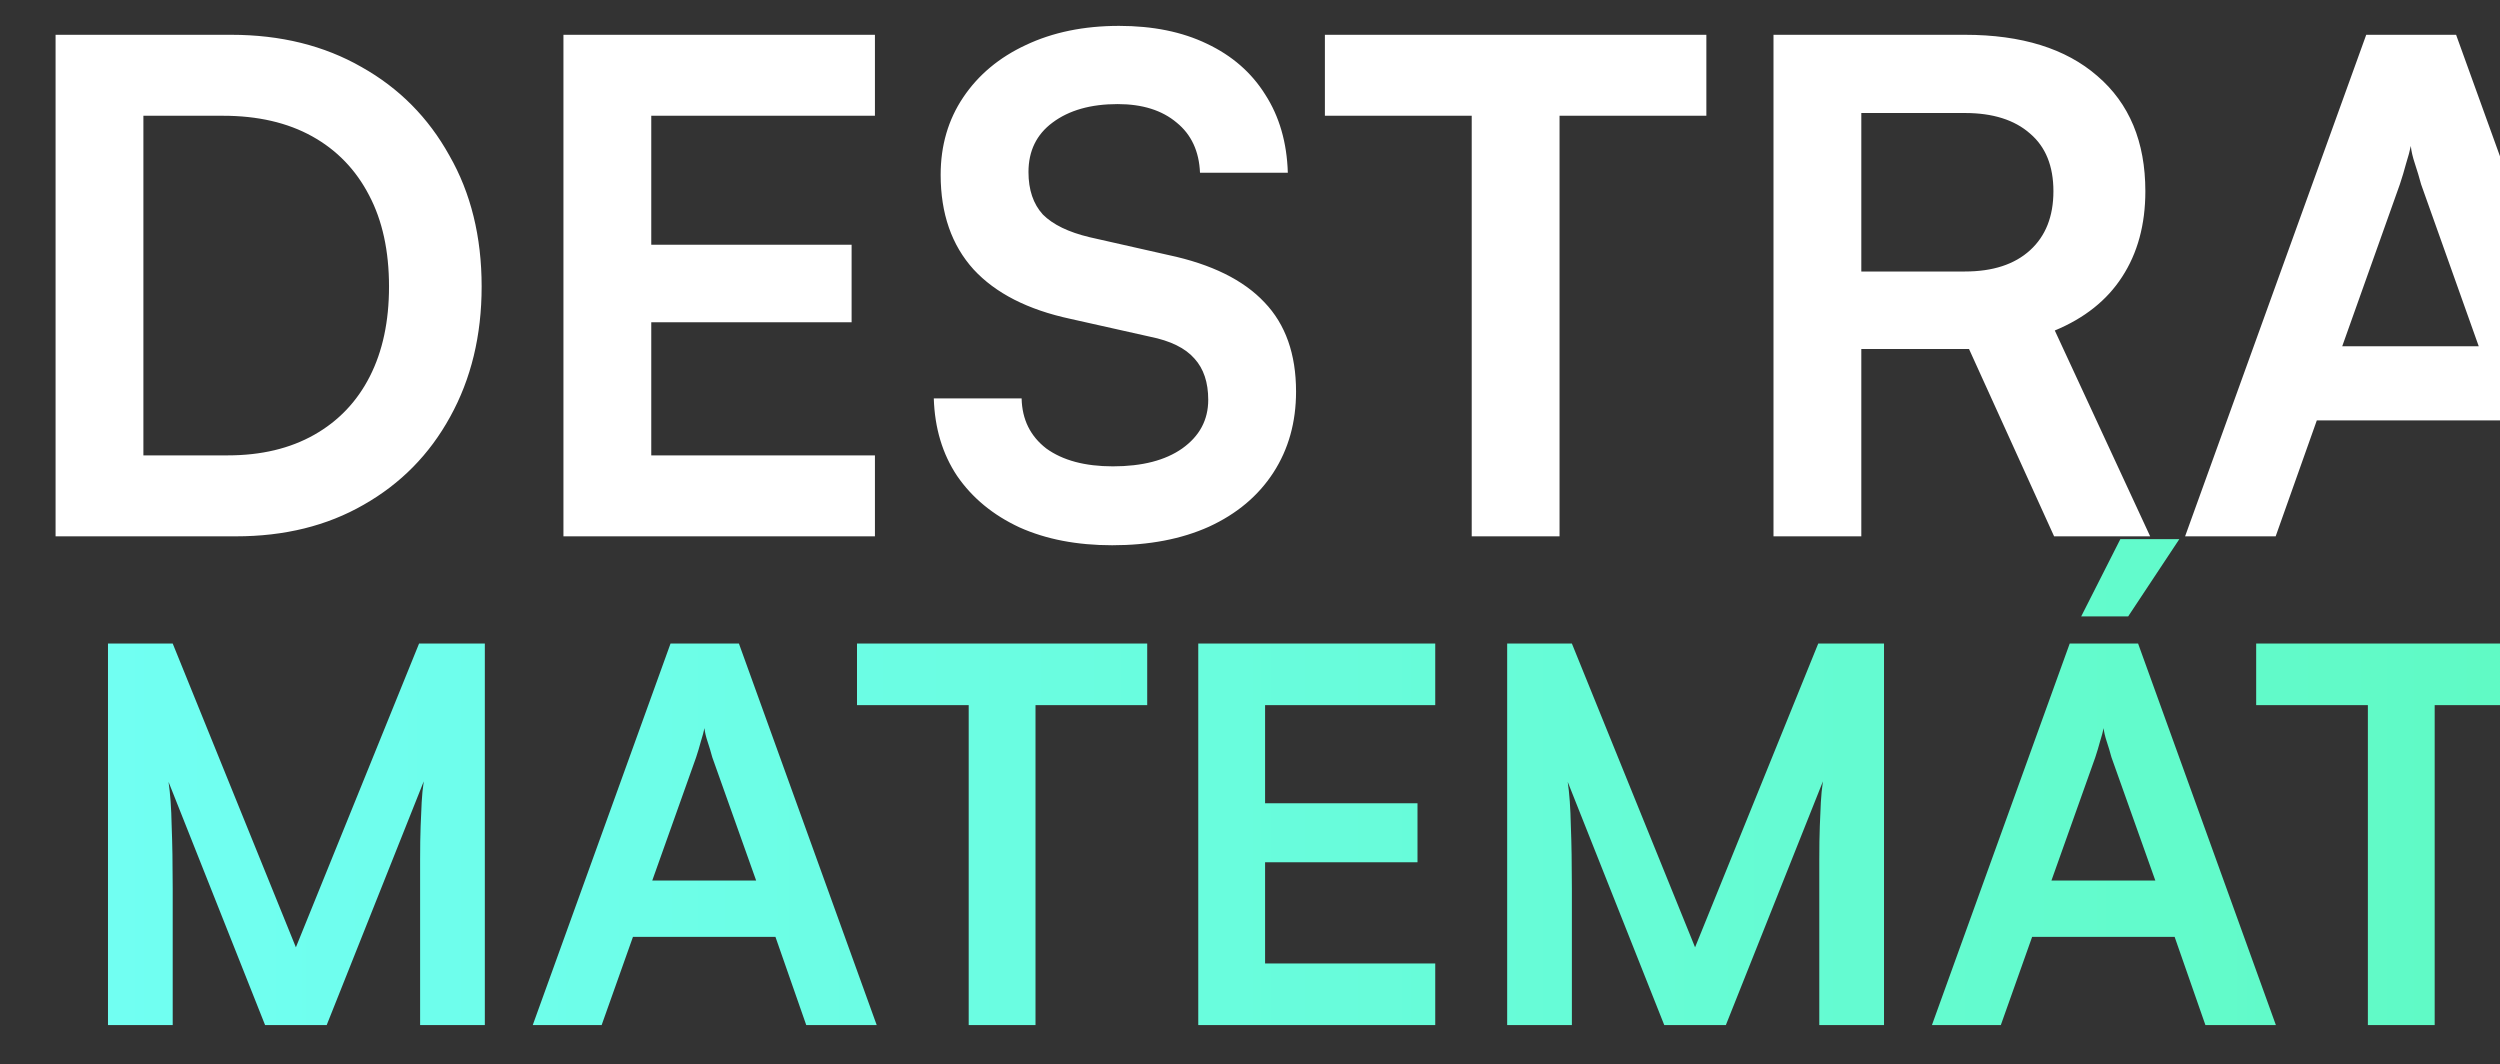 <svg xmlns="http://www.w3.org/2000/svg" width="578" height="246" viewBox="0 0 578 246" fill="none"><rect x="0" y="0" width="578" height="246" fill="#333333" stroke="none"/><path d="M54.567 124H12.849V8.045H53.457C64.878 8.045 74.924 10.53 83.596 15.5C92.267 20.365 99.035 27.186 103.9 35.963C108.87 44.635 111.355 54.734 111.355 66.26C111.355 77.576 108.923 87.622 104.058 96.399C99.299 105.071 92.637 111.839 84.071 116.703C75.611 121.568 65.777 124 54.567 124ZM33.153 17.404V114.8L23.477 105.282H52.664C60.383 105.282 67.046 103.696 72.65 100.523C78.255 97.351 82.538 92.857 85.499 87.04C88.46 81.224 89.941 74.297 89.941 66.26C89.941 58.012 88.407 50.98 85.34 45.163C82.274 39.241 77.885 34.694 72.174 31.521C66.464 28.349 59.59 26.763 51.553 26.763H23.477L33.153 17.404ZM202.284 124H130.268V8.045H202.284V26.763H143.434L150.573 20.259V56.584H196.891V74.509H150.573V111.786L143.434 105.282H202.284V124ZM217.48 40.404C217.48 33.636 219.225 27.662 222.715 22.48C226.205 17.298 231.016 13.28 237.15 10.424C243.389 7.463 250.58 5.983 258.723 5.983C266.548 5.983 273.316 7.358 279.027 10.107C284.843 12.857 289.337 16.769 292.51 21.845C295.788 26.921 297.533 32.949 297.745 39.929H277.44C277.229 34.958 275.431 31.099 272.047 28.349C268.663 25.494 264.116 24.066 258.405 24.066C252.166 24.066 247.143 25.494 243.336 28.349C239.635 31.099 237.784 34.906 237.784 39.77C237.784 43.894 238.895 47.172 241.115 49.605C243.442 51.931 247.037 53.676 251.902 54.839L270.144 58.964C280.084 61.079 287.487 64.727 292.351 69.909C297.216 74.985 299.648 81.859 299.648 90.53C299.648 97.615 297.903 103.855 294.413 109.248C290.924 114.641 285.953 118.818 279.503 121.779C273.158 124.635 265.702 126.062 257.136 126.062C248.994 126.062 241.856 124.687 235.722 121.938C229.589 119.083 224.777 115.117 221.287 110.041C217.903 104.965 216.105 98.99 215.894 92.116H236.198C236.304 96.981 238.207 100.841 241.908 103.696C245.715 106.445 250.844 107.82 257.295 107.82C264.063 107.82 269.403 106.445 273.316 103.696C277.335 100.841 279.344 97.087 279.344 92.434C279.344 88.415 278.286 85.243 276.171 82.916C274.056 80.484 270.62 78.792 265.861 77.84L247.46 73.716C237.626 71.601 230.17 67.794 225.094 62.295C220.018 56.69 217.48 49.393 217.48 40.404ZM360.565 17.721V124H340.261V17.721H360.565ZM306.315 26.763V8.045H394.511V26.763H306.315ZM430.335 124H410.031V8.045H454.288C467.401 8.045 477.606 11.217 484.902 17.562C492.305 23.907 496.006 32.791 496.006 44.212C496.006 51.931 494.208 58.541 490.613 64.04C487.123 69.433 481.941 73.557 475.068 76.412L497.117 124H474.909L455.24 80.695H430.335V124ZM430.335 26.128V62.771H454.288C460.739 62.771 465.762 61.132 469.357 57.853C472.953 54.575 474.75 50.028 474.75 44.212C474.75 38.395 472.953 33.954 469.357 30.887C465.762 27.715 460.739 26.128 454.288 26.128H430.335ZM526.133 124H505.194L547.071 8.045H567.851L609.728 124H588.314L578.955 97.192H535.65L526.133 124ZM554.844 42.625L541.519 80.061H573.086L559.761 42.625C559.338 41.039 558.862 39.453 558.334 37.867C557.805 36.28 557.488 34.906 557.382 33.742C557.17 34.8 556.8 36.175 556.271 37.867C555.848 39.453 555.373 41.039 554.844 42.625ZM639.902 124L596.121 8.045H617.694L643.074 74.826C644.343 78.21 645.559 81.753 646.722 85.454C647.886 89.155 649.102 93.332 650.371 97.986C651.746 92.909 653.068 88.521 654.337 84.82C655.606 81.118 656.769 77.787 657.826 74.826L682.889 8.045H703.986L660.84 124H639.902ZM790.468 124H718.452V8.045H790.468V26.763H731.618L738.756 20.259V56.584H785.075V74.509H738.756V111.786L731.618 105.282H790.468V124Z" fill="white"></path><path d="M39.93 237H24.966V148.786H39.93L68.409 219.019L96.888 148.786H112.093V237H97.13V209.848C97.13 205.423 97.13 201.723 97.13 198.746C97.13 195.689 97.17 193.114 97.25 191.023C97.331 188.931 97.411 187.081 97.492 185.472C97.572 183.863 97.733 182.254 97.975 180.645L75.529 237H61.289L38.964 180.765C39.367 183.42 39.608 186.799 39.688 190.902C39.849 195.005 39.93 199.832 39.93 205.383V237ZM139.099 237H123.17L155.028 148.786H170.837L202.695 237H186.404L179.284 216.606H146.34L139.099 237ZM160.941 175.094L150.805 203.573H174.819L164.682 175.094C164.361 173.887 163.999 172.68 163.596 171.473C163.194 170.267 162.953 169.221 162.872 168.336C162.711 169.14 162.43 170.186 162.028 171.473C161.706 172.68 161.344 173.887 160.941 175.094ZM239.409 156.148V237H223.962V156.148H239.409ZM198.138 163.026V148.786H265.233V163.026H198.138ZM331.827 237H277.04V148.786H331.827V163.026H287.056L292.487 158.078V185.713H327.724V199.349H292.487V227.708L287.056 222.76H331.827V237ZM363.419 237H348.456V148.786H363.419L391.899 219.019L420.378 148.786H435.583V237H420.619V209.848C420.619 205.423 420.619 201.723 420.619 198.746C420.619 195.689 420.659 193.114 420.74 191.023C420.82 188.931 420.901 187.081 420.981 185.472C421.062 183.863 421.223 182.254 421.464 180.645L399.018 237H384.779L362.454 180.765C362.856 183.42 363.097 186.799 363.178 190.902C363.339 195.005 363.419 199.832 363.419 205.383V237ZM462.589 237H446.66L478.518 148.786H494.326L526.185 237H509.893L502.774 216.606H469.829L462.589 237ZM484.431 175.094L474.294 203.573H498.309L488.172 175.094C487.85 173.887 487.488 172.68 487.086 171.473C486.684 170.267 486.442 169.221 486.362 168.336C486.201 169.14 485.919 170.186 485.517 171.473C485.195 172.68 484.833 173.887 484.431 175.094ZM503.86 124.651L492.033 142.511H481.173L490.223 124.651H503.86ZM562.898 156.148V237H547.452V156.148H562.898ZM521.627 163.026V148.786H588.723V163.026H521.627ZM615.976 148.786V237H600.53V148.786H615.976ZM672.819 238.448C664.211 238.448 656.729 236.598 650.373 232.897C644.098 229.116 639.191 223.846 635.651 217.089C632.192 210.25 630.462 202.205 630.462 192.954C630.462 183.782 632.232 175.777 635.772 168.939C639.392 162.101 644.46 156.791 650.977 153.01C657.493 149.229 665.015 147.338 673.543 147.338C680.542 147.338 686.817 148.626 692.368 151.2C697.919 153.774 702.505 157.395 706.125 162.061C709.746 166.646 712.038 172.117 713.004 178.473H696.713C695.184 173.324 692.328 169.341 688.145 166.526C684.042 163.63 679.014 162.181 673.06 162.181C667.751 162.181 663.085 163.428 659.062 165.922C655.12 168.416 652.063 171.956 649.891 176.542C647.719 181.127 646.633 186.598 646.633 192.954C646.633 199.068 647.719 204.458 649.891 209.124C652.063 213.71 655.12 217.29 659.062 219.864C663.085 222.358 667.751 223.605 673.06 223.605C679.094 223.605 684.243 222.157 688.507 219.261C692.851 216.365 695.747 212.463 697.195 207.555H713.245C712.119 213.669 709.665 219.06 705.884 223.726C702.183 228.392 697.477 232.012 691.765 234.586C686.134 237.161 679.818 238.448 672.819 238.448ZM730.926 237H714.997L746.855 148.786H762.664L794.522 237H778.231L771.111 216.606H738.166L730.926 237ZM752.768 175.094L742.631 203.573H766.646L756.509 175.094C756.187 173.887 755.825 172.68 755.423 171.473C755.021 170.267 754.779 169.221 754.699 168.336C754.538 169.14 754.257 170.186 753.854 171.473C753.532 172.68 753.17 173.887 752.768 175.094Z" fill="url(#paint0_linear_225_8622)"></path><defs><linearGradient id="paint0_linear_225_8622" x1="15" y1="190.5" x2="796" y2="190.5" gradientUnits="userSpaceOnUse"><stop stop-color="#71FFF3"></stop><stop offset="1" stop-color="#59F8B3"></stop></linearGradient></defs></svg>